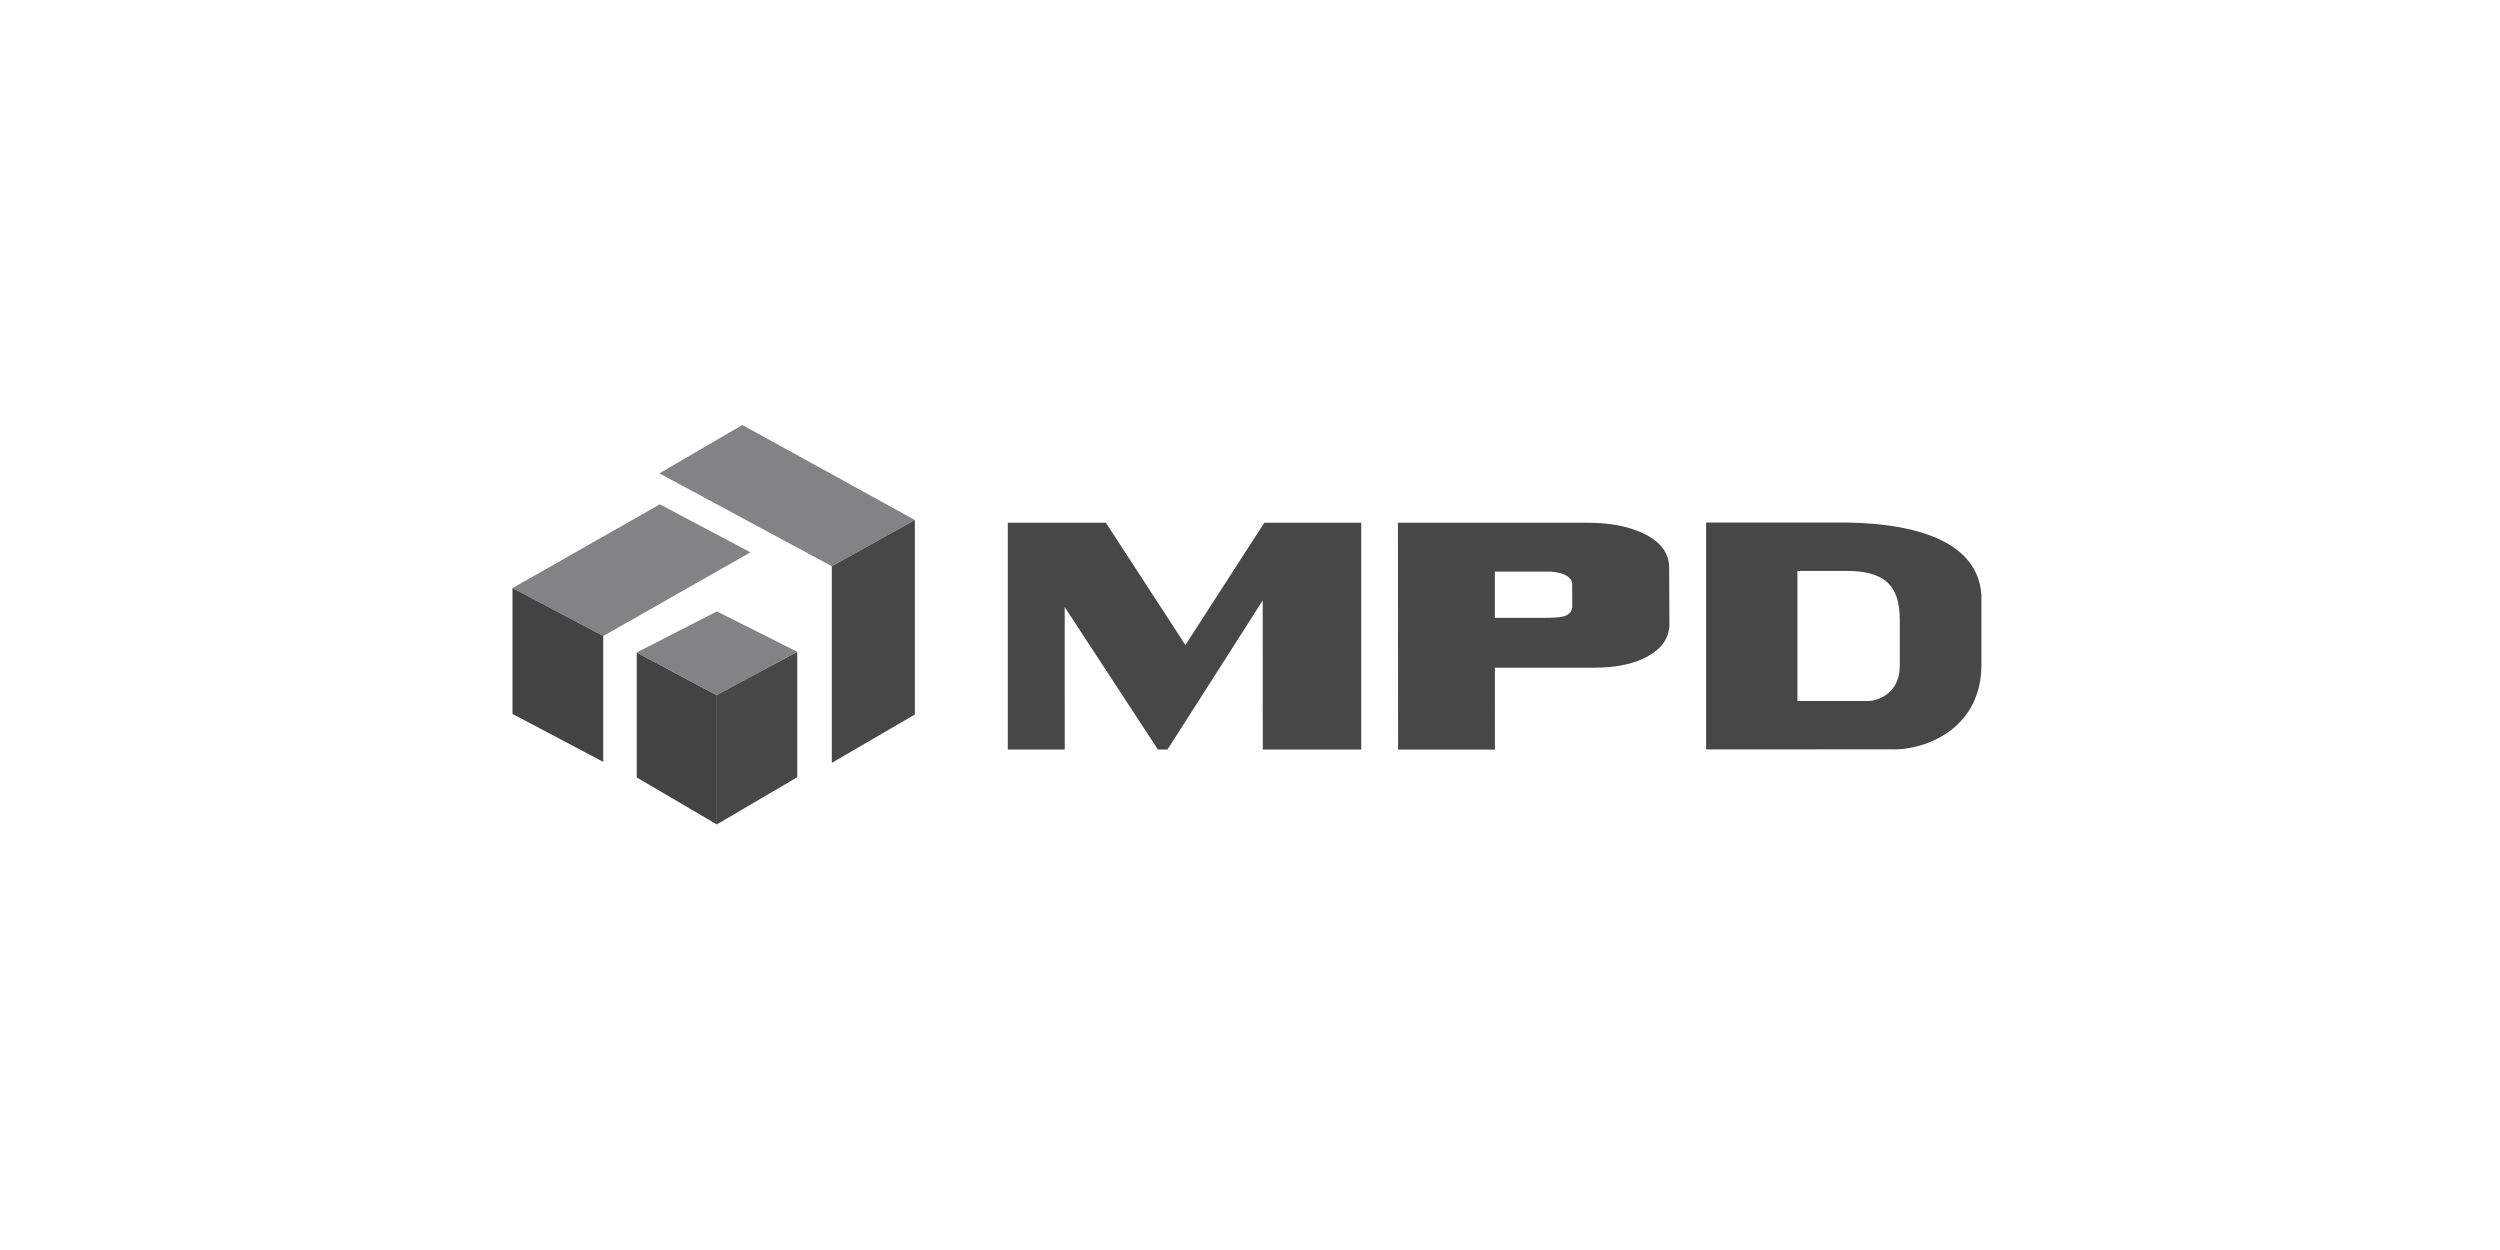 <svg xmlns="http://www.w3.org/2000/svg" fill="none" viewBox="0 0 400 200" height="96" width="192" preserveAspectRatio="xMidYMid meet"><path fill="#474747" d="M202.291 83.635L189.665 103.206L176.938 83.635H161.248V119.928H170.357L170.351 97.129L185.267 119.928H186.796L202.033 96.072L202.045 119.928H217.798V83.635H202.291Z"></path><path fill="#474747" d="M251.543 93.317L251.562 96.89C251.569 97.758 251.135 98.324 250.26 98.601C249.669 98.771 248.568 98.859 246.932 98.859H239.175V91.454H248.115C250.216 91.631 251.361 92.247 251.543 93.317ZM267.063 90.832C267.051 88.592 265.818 86.831 263.352 85.553C260.892 84.27 257.734 83.635 253.877 83.635H223.668L223.693 119.934H239.188L239.182 106.836H254.972C258.652 106.836 261.603 106.194 263.811 104.917C266.025 103.634 267.126 101.916 267.107 99.74L267.063 90.832Z"></path><path fill="#474747" d="M293.75 83.601H272.977V119.9H288.685C298.657 119.9 303.274 119.881 303.45 119.9C308.854 119.724 316.919 116.17 317.026 106.557V95.239C316.448 85.992 305.124 83.494 293.75 83.601ZM303.966 106.62C303.922 110.615 300.921 112.087 298.914 112.162C298.852 112.156 297.134 112.162 293.429 112.162H287.591V91.345H295.31C301.091 91.345 303.966 93.239 303.966 99.159V106.62Z"></path><path fill="#828384" d="M118.776 68L105.496 75.738L133.089 90.597L146.369 83.193L118.776 68Z"></path><path fill="#474747" d="M146.376 83.193L133.09 90.598V122.059L146.376 114.321V83.193Z"></path><path fill="#828384" d="M82 94.095L96.52 101.764L120.08 88.37L105.566 80.695L82 94.095Z"></path><path fill="#434343" d="M82 114.225L96.52 121.9V101.763L82 94.094V114.225Z"></path><path fill="#434343" d="M101.873 124.391L114.7 131.915V111.249L101.873 104.398V124.391Z"></path><path fill="#474747" d="M114.67 111.174V131.915L127.56 124.354V104.285L114.67 111.174Z"></path><path fill="#828384" d="M101.873 104.4L114.7 97.826L127.559 104.287L114.669 111.251L101.873 104.4Z"></path></svg>